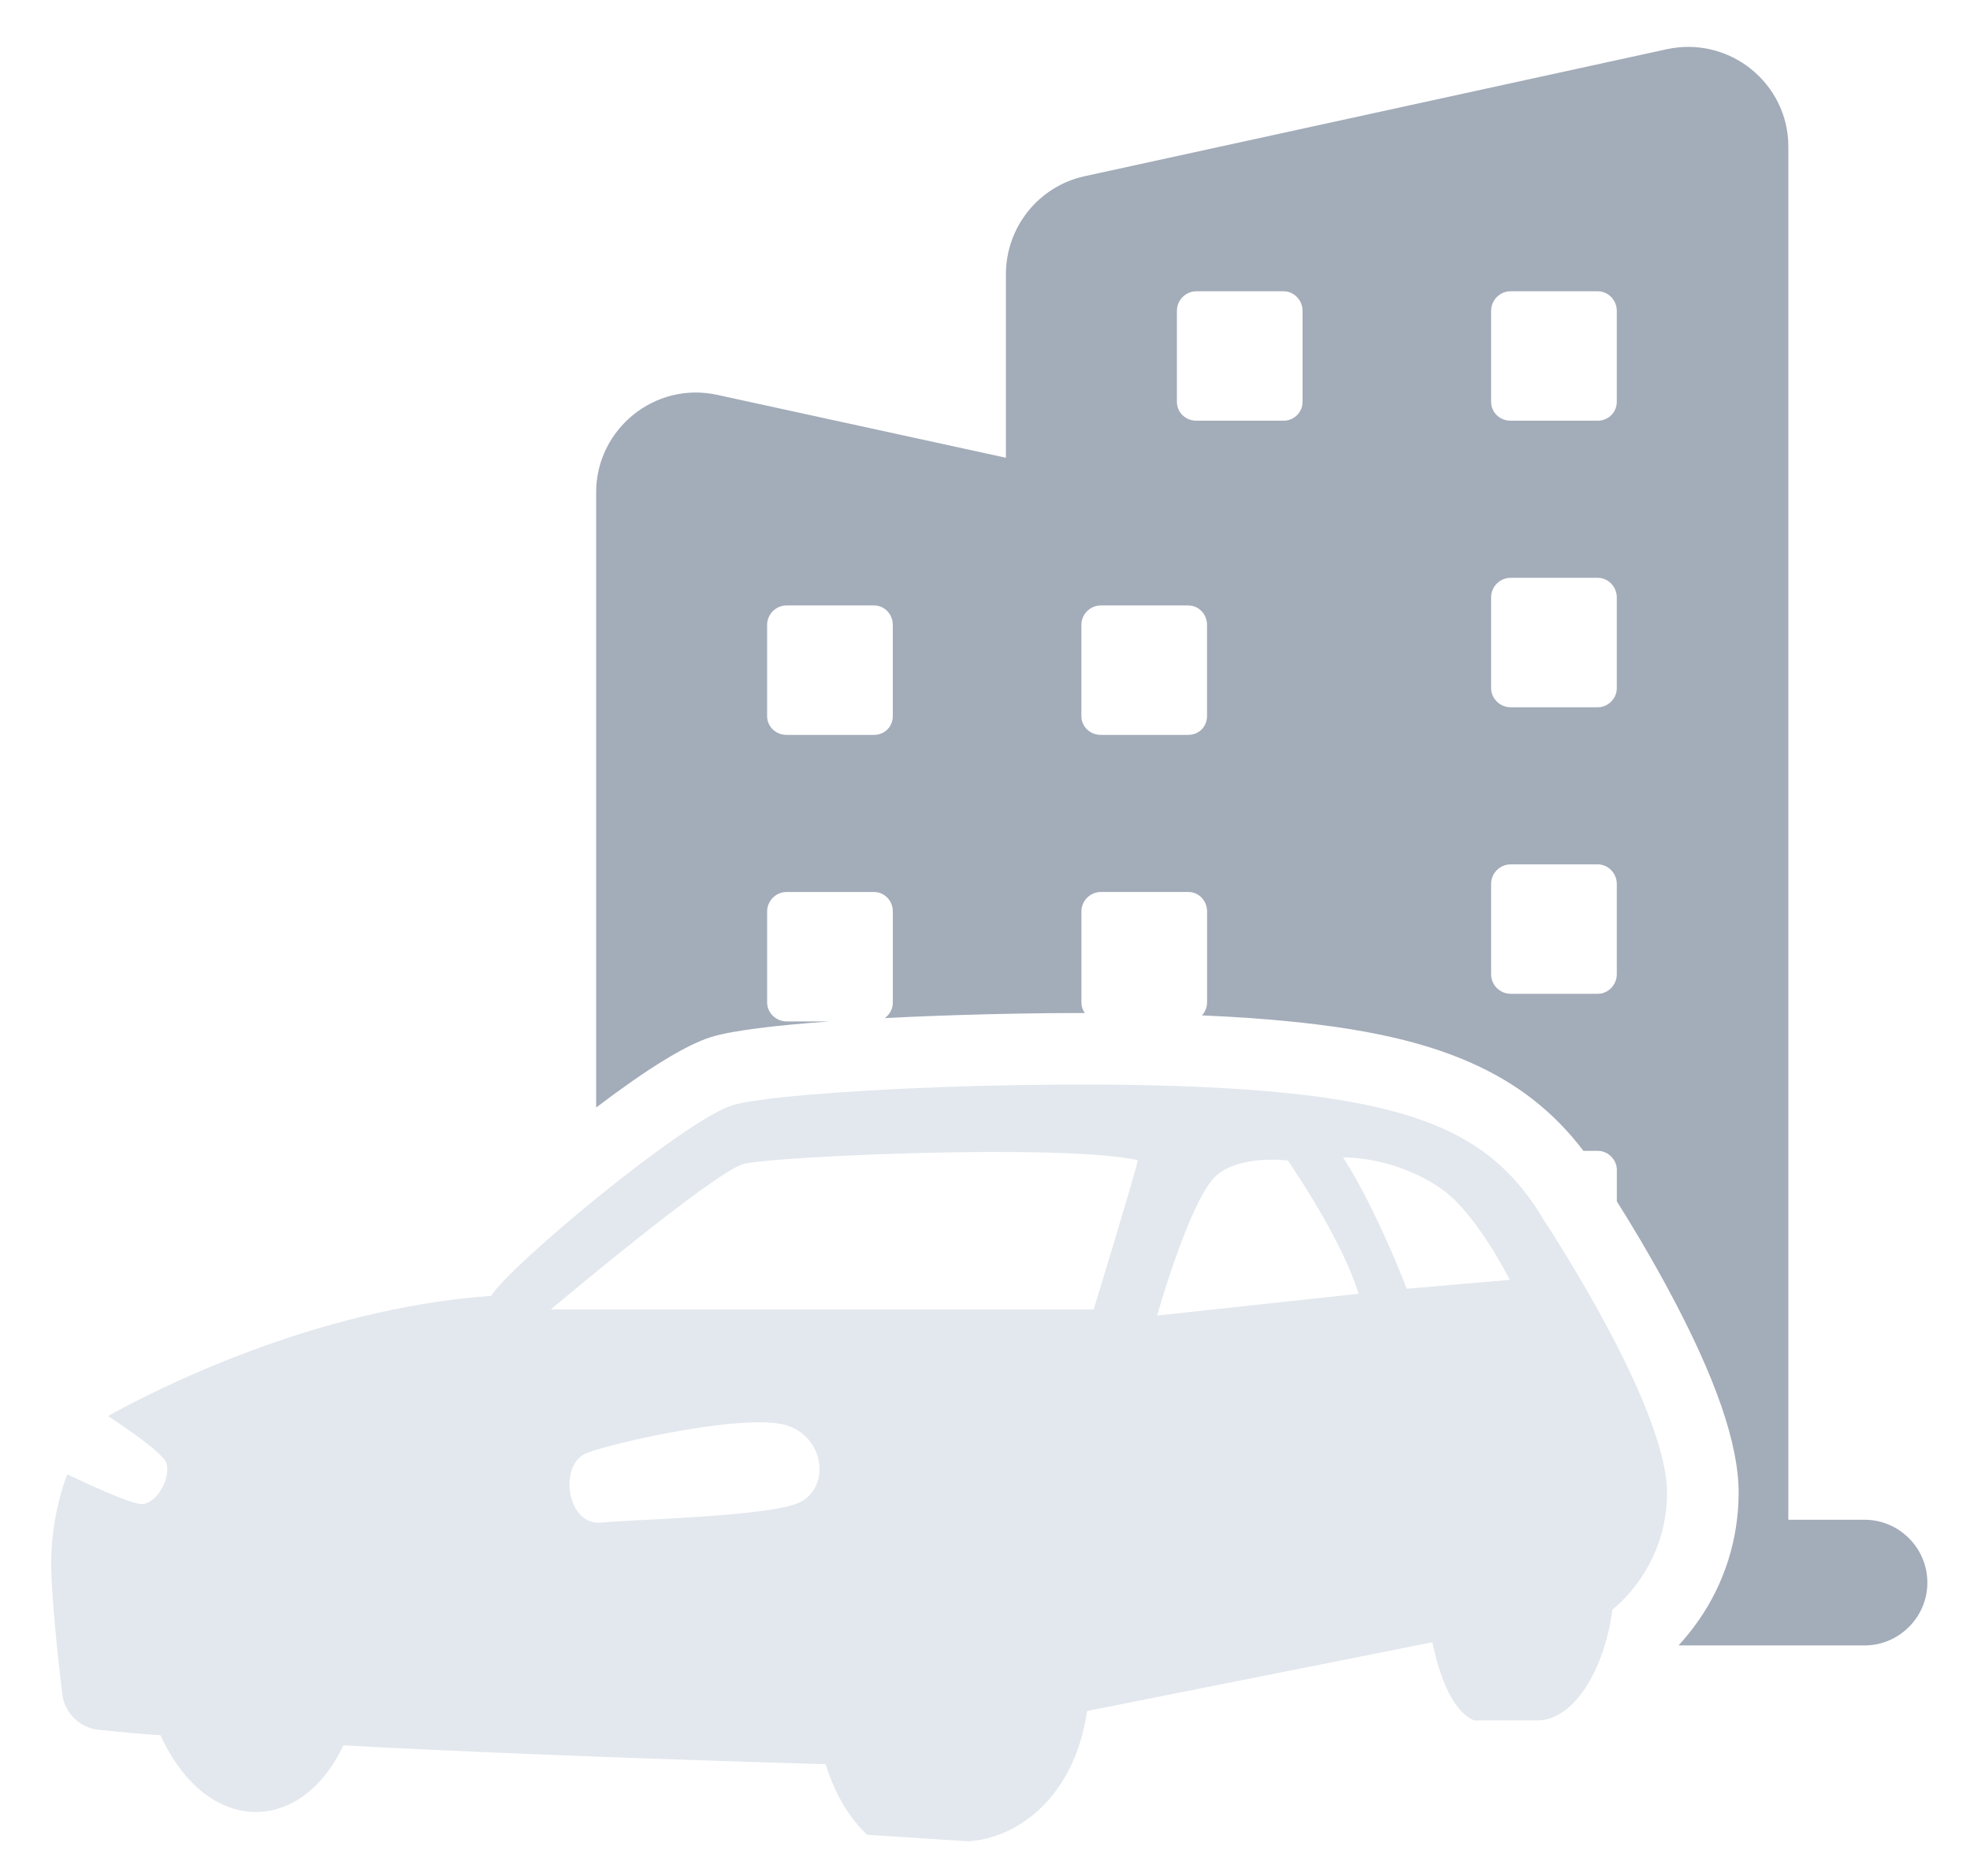 <svg width="84" height="80" viewBox="0 0 84 80" fill="none" xmlns="http://www.w3.org/2000/svg">
<g id="svg miejski">
<path id="Vector" d="M65.797 51.978C63.721 48.496 60.634 46.998 53.114 46.462C45.59 45.923 33.239 46.508 31.227 47.136C29.21 47.76 21.834 53.874 20.937 55.263C13.325 55.801 6.505 59.345 4.76 60.301C4.709 60.328 4.663 60.357 4.618 60.389L4.613 60.395C5.549 61.007 7.024 62.031 7.111 62.429C7.25 63.044 6.744 64.027 6.123 64.139C5.719 64.207 3.951 63.385 2.876 62.876L2.853 62.908C2.403 64.115 2.182 65.495 2.182 66.611C2.182 68.047 2.464 70.645 2.654 72.24C2.751 73.047 3.391 73.678 4.198 73.765C5.005 73.851 6.085 73.955 6.844 73.998C7.781 76.07 9.361 77.379 11.121 77.264C12.61 77.164 13.864 76.079 14.644 74.43C21.837 74.83 32.443 75.157 35.204 75.234C35.236 75.331 35.268 75.427 35.3 75.523C35.645 76.52 36.163 77.474 36.972 78.242L41.29 78.522C43.45 78.38 45.824 76.594 46.353 72.965L61.079 70.033C61.34 71.302 61.864 72.959 62.865 73.368L65.579 73.363C67.086 73.357 68.408 71.249 68.753 68.641C68.753 68.641 69.332 68.209 69.915 67.373C70.498 66.537 71.078 65.292 71.081 63.667C71.087 59.928 65.795 51.981 65.795 51.981L65.797 51.978ZM34.07 64.081C32.798 64.67 27.056 64.797 25.614 64.931C24.166 65.064 23.78 62.424 25.04 61.955C26.299 61.482 32.072 60.196 33.657 60.822C35.241 61.446 35.347 63.491 34.07 64.083V64.081ZM46.633 55.84H23.488C23.488 55.84 30.475 49.947 31.729 49.63C32.983 49.318 45.201 48.756 48.518 49.474C48.339 50.277 46.634 55.84 46.634 55.84H46.633ZM49.338 56.102C49.338 56.102 50.679 51.348 51.79 50.204C52.479 49.492 53.921 49.382 54.918 49.492C55.607 50.521 57.27 53.07 57.932 55.173C54.014 55.596 49.338 56.1 49.338 56.1V56.102ZM59.981 54.958C59.425 53.488 58.25 50.842 57.267 49.359C58.915 49.359 60.734 50.053 61.796 50.962C63.118 52.096 64.378 54.577 64.378 54.577L59.983 54.959L59.981 54.958Z" fill="#E3E8EE"/>
<path id="Vector_2" d="M79.498 64.809H76.255V6.255C76.255 3.548 73.736 1.512 71.056 2.102L46.242 7.516C44.286 7.945 42.892 9.687 42.892 11.696V19.521L30.592 16.841C27.939 16.251 25.42 18.289 25.42 20.994V47.229C27.616 45.563 29.261 44.553 30.317 44.226C31.223 43.943 33.103 43.722 35.363 43.559H33.541C33.085 43.559 32.71 43.184 32.71 42.755V38.87C32.71 38.414 33.085 38.039 33.541 38.039H37.267C37.722 38.039 38.07 38.414 38.07 38.87V42.755C38.07 43.023 37.936 43.269 37.724 43.416C40.575 43.27 43.675 43.2 46.093 43.2C46.148 43.2 46.2 43.2 46.256 43.2C46.164 43.071 46.111 42.917 46.111 42.754V38.868C46.111 38.412 46.486 38.038 46.941 38.038H50.665C51.121 38.038 51.469 38.412 51.469 38.868V42.754C51.469 42.962 51.386 43.155 51.25 43.301C51.982 43.333 52.68 43.371 53.333 43.417C57.545 43.719 60.446 44.307 62.736 45.328C64.702 46.202 66.251 47.412 67.517 49.079H68.138C68.566 49.079 68.941 49.454 68.941 49.883V51.23C69.478 52.082 70.299 53.434 71.128 54.972C73.153 58.732 74.138 61.575 74.135 63.672C74.129 65.633 73.535 67.515 72.42 69.115C72.134 69.524 71.846 69.87 71.584 70.155C71.584 70.161 71.582 70.164 71.58 70.169H79.502C80.977 70.169 82.182 68.964 82.182 67.49C82.182 66.015 80.977 64.809 79.502 64.809H79.498ZM38.069 30.535C38.069 30.991 37.721 31.339 37.265 31.339H33.539C33.083 31.339 32.709 30.991 32.709 30.535V26.65C32.709 26.194 33.083 25.819 33.539 25.819H37.265C37.721 25.819 38.069 26.194 38.069 26.65V30.535ZM51.467 30.535C51.467 30.991 51.119 31.339 50.663 31.339H46.939C46.484 31.339 46.109 30.991 46.109 30.535V26.65C46.109 26.194 46.484 25.819 46.939 25.819H50.663C51.119 25.819 51.467 26.194 51.467 26.65V30.535ZM55.541 17.137C55.541 17.593 55.166 17.941 54.737 17.941H51.013C50.558 17.941 50.183 17.593 50.183 17.137V13.251C50.183 12.796 50.558 12.421 51.013 12.421H54.737C55.166 12.421 55.541 12.796 55.541 13.251V17.137ZM68.939 41.55C68.939 42.006 68.565 42.38 68.136 42.38H64.412C63.956 42.38 63.581 42.006 63.581 41.55V37.691C63.581 37.236 63.956 36.861 64.412 36.861H68.136C68.565 36.861 68.939 37.236 68.939 37.691V41.55ZM68.939 29.357C68.939 29.786 68.565 30.161 68.136 30.161H64.412C63.956 30.161 63.581 29.786 63.581 29.357V25.471C63.581 25.016 63.956 24.641 64.412 24.641H68.136C68.565 24.641 68.939 25.016 68.939 25.471V29.357ZM68.939 17.137C68.939 17.593 68.565 17.941 68.136 17.941H64.412C63.956 17.941 63.581 17.593 63.581 17.137V13.251C63.581 12.796 63.956 12.421 64.412 12.421H68.136C68.565 12.421 68.939 12.796 68.939 13.251V17.137Z" fill="#A3ACB9"/>
</g>
</svg>
